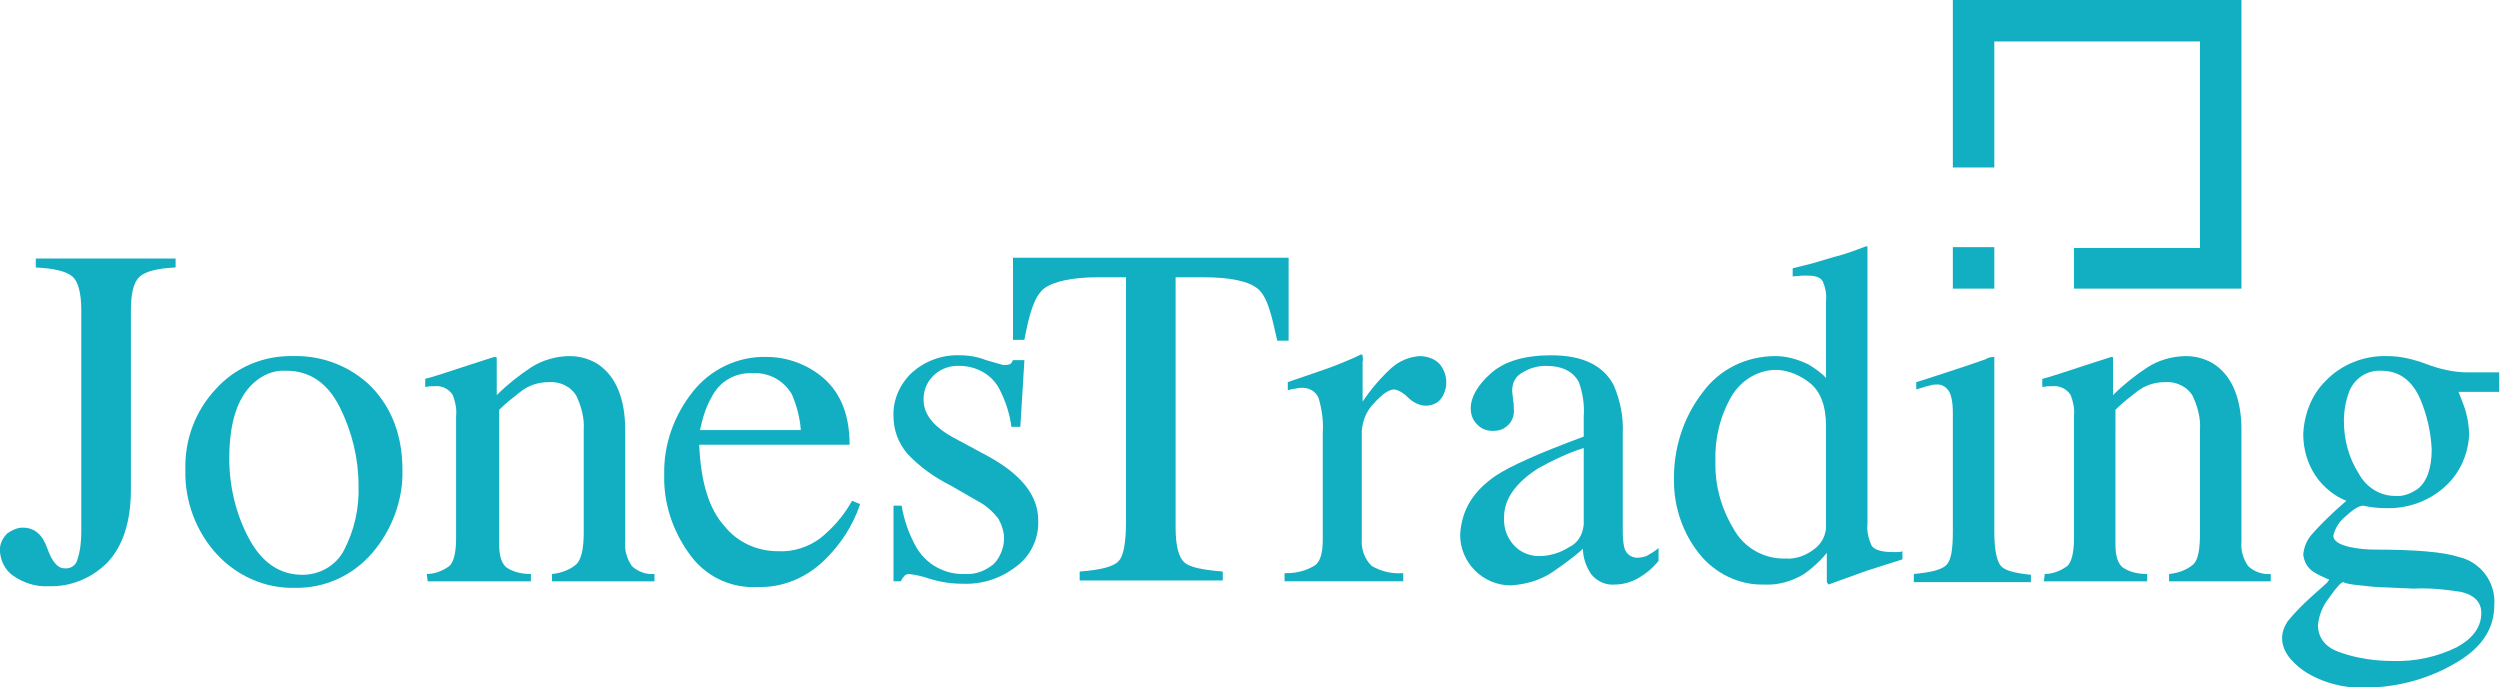 <?xml version="1.0" encoding="utf-8"?>
<!-- Generator: Adobe Illustrator 25.2.0, SVG Export Plug-In . SVG Version: 6.00 Build 0)  -->
<svg version="1.1" id="Layer_1" xmlns="http://www.w3.org/2000/svg" xmlns:xlink="http://www.w3.org/1999/xlink" x="0px" y="0px"
	 viewBox="0 0 307.5 84.5" style="enable-background:new 0 0 307.5 84.5;" xml:space="preserve">
<style type="text/css">
	.st0{fill:#12AEC2;}
</style>
<path class="st0" d="M0.9,65.6c0.6-0.4,1.2-0.7,1.9-0.7c1.4,0,2.4,0.8,3,2.5s1.3,2.5,2.1,2.5c0.7,0.1,1.4-0.3,1.6-1
	c0.4-1.2,0.5-2.4,0.5-3.6V38.2c0-2.2-0.4-3.6-1.1-4.2s-2.2-1-4.5-1.1v-1.1h17.2v1.1c-2.3,0.1-3.8,0.5-4.5,1.2s-1,2.1-1,4.1v22
	c0,4-1,7-2.9,9c-1.9,1.9-4.5,3-7.2,2.9c-1.6,0.1-3.1-0.4-4.4-1.3C0.6,70.1,0.1,69,0,67.9C-0.1,67,0.3,66.2,0.9,65.6z"/>
<path class="st0" d="M26.5,47.9c2.4-2.7,5.9-4.2,9.6-4.1c3.6-0.1,7.1,1.3,9.6,3.8c2.5,2.6,3.8,6,3.8,10.2c0.1,3.7-1.3,7.4-3.7,10.2
	c-2.4,2.8-5.9,4.4-9.6,4.3c-3.6,0.1-7.1-1.5-9.5-4.1c-2.6-2.8-4-6.6-3.9-10.4C22.7,54.1,24,50.6,26.5,47.9 M31.2,47.1
	c-2,1.8-3,4.9-3,9.3c0,3.4,0.8,6.8,2.4,9.8c1.6,3,3.8,4.5,6.6,4.5c2.1,0,4.1-1.1,5.1-3c1.3-2.5,1.9-5.2,1.8-8c0-3.3-0.8-6.6-2.3-9.6
	c-1.5-3-3.7-4.5-6.6-4.5C33.7,45.5,32.3,46.1,31.2,47.1L31.2,47.1z"/>
<path class="st0" d="M52.5,70.6c1,0,2-0.4,2.8-1c0.5-0.5,0.8-1.6,0.8-3.4v-15c0.1-0.9-0.1-1.8-0.4-2.6c-0.5-0.8-1.4-1.2-2.3-1.1H53
	l-0.7,0.1v-1c0.8-0.2,2.7-0.8,5.7-1.8l2.8-0.9c0.1,0,0.2,0,0.3,0.1c0,0.1,0,0.3,0,0.4v4.2c1.3-1.3,2.7-2.4,4.2-3.4
	c1.4-0.9,3.1-1.4,4.8-1.4c1.3,0,2.6,0.4,3.6,1.1c2.1,1.5,3.2,4.2,3.2,8v13.7c-0.1,1.1,0.2,2.1,0.8,3c0.7,0.7,1.8,1.1,2.8,1v0.9H67.9
	v-0.9c1.1-0.1,2.2-0.5,3-1.2c0.6-0.6,0.9-1.9,0.9-3.9V52.9c0.1-1.5-0.3-2.9-0.9-4.2c-0.7-1.2-2.1-1.8-3.4-1.7
	c-1.3,0-2.5,0.4-3.5,1.2c-0.9,0.7-1.8,1.4-2.6,2.2V67c0,1.4,0.3,2.3,0.9,2.8c0.9,0.6,1.9,0.8,3,0.8v0.9H52.6L52.5,70.6z"/>
<path class="st0" d="M101.4,46.6c2.1,1.9,3.1,4.6,3.1,8.1H86c0.2,4.6,1.2,7.9,3.1,10c1.6,2,4,3.1,6.6,3.1c1.9,0.1,3.7-0.5,5.2-1.6
	c1.6-1.3,2.9-2.8,3.9-4.6l1,0.4c-0.9,2.7-2.5,5.1-4.5,7c-2.2,2.1-5.1,3.3-8.1,3.2c-3.4,0.2-6.6-1.4-8.5-4.2c-2-2.8-3.1-6.2-3-9.6
	c-0.1-3.7,1.2-7.3,3.5-10.2c2.2-2.8,5.6-4.4,9.1-4.3C96.9,43.9,99.5,44.9,101.4,46.6 M87.5,48.9c-0.7,1.2-1.1,2.6-1.4,4h12.4
	c-0.1-1.5-0.5-3-1.1-4.4c-1-1.7-2.8-2.7-4.8-2.6C90.4,45.8,88.5,46.9,87.5,48.9L87.5,48.9z"/>
<path class="st0" d="M109.9,62.2h1c0.3,1.8,0.9,3.5,1.8,5.1c1.2,2.1,3.5,3.4,6,3.3c1.3,0.1,2.5-0.4,3.5-1.2c0.8-0.8,1.3-2,1.3-3.2
	c0-0.8-0.3-1.7-0.7-2.4c-0.7-0.9-1.6-1.7-2.6-2.2l-3.3-1.9c-2-1-3.8-2.3-5.3-3.9c-1.1-1.3-1.7-2.9-1.7-4.6c-0.1-2,0.8-4,2.3-5.4
	c1.6-1.4,3.7-2.2,5.9-2.1c1.1,0,2.2,0.2,3.2,0.6c0.7,0.2,1.4,0.4,2.1,0.6c0.3,0,0.5,0,0.8-0.1c0.2-0.1,0.3-0.3,0.4-0.5h1.4l-0.5,8.2
	h-1.1c-0.2-1.6-0.7-3.1-1.4-4.5c-0.9-1.9-2.9-3-5-3c-2.3-0.1-4.3,1.6-4.4,3.9c0,0.1,0,0.2,0,0.3c0,1.8,1.3,3.4,4,4.8l3.9,2.1
	c4.2,2.3,6.2,4.9,6.2,7.9c0.1,2.2-0.9,4.3-2.6,5.6c-1.9,1.5-4.2,2.3-6.7,2.2c-1.4,0-2.7-0.2-4-0.6c-0.9-0.3-1.7-0.5-2.6-0.6
	c-0.2,0-0.5,0.1-0.6,0.3c-0.2,0.2-0.3,0.4-0.4,0.6h-0.9L109.9,62.2z"/>
<path class="st0" d="M124.4,31.7h34.1v10.2h-1.4c-0.7-3.2-1.2-5.3-2.3-6.3s-3.4-1.5-6.9-1.5h-3.3v30.8c0,2.3,0.4,3.7,1.1,4.3
	s2.3,0.9,4.7,1.1v1.1h-17.6v-1.1c2.6-0.2,4.2-0.6,4.8-1.3c0.6-0.6,0.9-2.3,0.9-4.9v-30h-3.3c-3.3,0-5.6,0.5-6.8,1.4
	c-1.2,1-1.8,3.1-2.4,6.3h-1.4V31.7z"/>
<path class="st0" d="M158.2,70.5c1.3,0,2.5-0.3,3.6-1c0.6-0.5,0.9-1.5,0.9-3.1V53.2c0.1-1.4-0.1-2.8-0.5-4.2c-0.3-0.8-1.1-1.3-2-1.3
	c-0.3,0-0.5,0-0.8,0.1c-0.3,0-0.7,0.1-1,0.2v-1l3.5-1.2c1.2-0.4,2-0.7,2.5-0.9c1-0.4,2-0.8,3-1.3c0.1,0,0.2,0,0.2,0.2
	c0,0.2,0.1,0.4,0,0.7v4.9c1-1.5,2.2-2.9,3.5-4.1c1-0.9,2.2-1.4,3.5-1.5c0.9,0,1.8,0.3,2.4,0.9c1.1,1.2,1.2,3.1,0.2,4.4
	c-0.4,0.5-1.1,0.8-1.8,0.8c-0.8,0-1.6-0.4-2.2-1c-0.5-0.5-1.1-0.9-1.7-1c-0.7,0-1.5,0.6-2.5,1.7c-0.9,0.9-1.4,2.1-1.5,3.4v13.2
	c-0.1,1.3,0.3,2.5,1.2,3.4c1.2,0.7,2.5,1,3.9,0.9v1h-14.6V70.5z"/>
<path class="st0" d="M184,58.5c1.8-1.2,5.4-2.8,10.8-4.8v-2.5c0.1-1.4-0.1-2.8-0.6-4.2c-0.7-1.3-2-2-4.1-2c-1,0-2,0.3-2.8,0.8
	c-0.8,0.4-1.3,1.2-1.3,2.2c0,0.4,0.1,0.8,0.1,1.2c0.1,0.4,0.1,0.7,0.1,1.1c0.1,0.9-0.3,1.8-1.1,2.3c-0.4,0.3-0.9,0.4-1.5,0.4
	c-0.8,0-1.5-0.3-2-0.9c-0.5-0.5-0.7-1.2-0.7-1.9c0-1.3,0.8-2.8,2.5-4.3c1.7-1.5,4.2-2.2,7.4-2.2c3.8,0,6.4,1.2,7.7,3.7
	c0.8,1.9,1.2,3.9,1.1,5.9V65c0,0.8,0,1.6,0.2,2.4c0.2,0.7,0.8,1.2,1.6,1.2c0.4,0,0.8-0.1,1.1-0.2c0.5-0.3,1.1-0.6,1.5-1v1.6
	c-0.6,0.7-1.2,1.3-2,1.8c-1,0.7-2.2,1.1-3.4,1.1c-1.1,0.1-2.2-0.4-2.9-1.3c-0.6-0.9-1-2-1-3.1c-1.2,1.1-2.5,2-3.8,2.9
	c-1.5,1-3.3,1.5-5.1,1.6c-3.4,0-6.2-2.8-6.2-6.2c0,0,0-0.1,0-0.1C179.8,62.7,181.2,60.4,184,58.5 M194.8,55.1
	c-1.9,0.6-3.8,1.5-5.6,2.5c-2.8,1.8-4.2,3.8-4.2,6c-0.1,1.5,0.5,3,1.8,4c0.7,0.5,1.6,0.8,2.5,0.8c1.3,0,2.6-0.4,3.7-1.1
	c1.1-0.5,1.7-1.6,1.8-2.8L194.8,55.1z"/>
<path class="st0" d="M222.4,44.8c0.8,0.5,1.6,1,2.2,1.7V37c0.1-0.8-0.1-1.7-0.4-2.4c-0.3-0.5-0.9-0.7-1.9-0.7c-0.2,0-0.4,0-0.6,0
	l-1.2,0.1v-1l2.4-0.6l2.7-0.8c0.9-0.2,1.7-0.5,2.3-0.7c0.3-0.1,0.8-0.3,1.6-0.6l0.2,0v3.1c0,1.1,0,2.3,0,3.5c0,1.2,0,2.4,0,3.5v24
	c-0.1,0.9,0.1,1.8,0.5,2.7c0.3,0.5,1.2,0.8,2.5,0.8h0.7c0.2,0,0.4,0,0.6-0.1v1l-4.4,1.4l-4.7,1.7l-0.2-0.3V68
	c-0.8,1-1.8,1.9-2.8,2.6c-1.5,0.9-3.2,1.4-4.9,1.3c-3.1,0.1-6.1-1.4-8-3.8c-2-2.5-3.1-5.7-3.1-8.9c-0.1-3.9,1.1-7.8,3.5-10.9
	c2.1-2.9,5.4-4.5,9-4.5C219.8,43.8,221.1,44.2,222.4,44.8 M223.2,67.5c0.8-0.6,1.3-1.5,1.4-2.5V52.4c0-2.5-0.7-4.3-2-5.3
	c-1.1-0.9-2.5-1.5-3.9-1.6c-2.3-0.1-4.5,1.2-5.7,3.2c-1.4,2.4-2.1,5.2-2,8c-0.1,2.9,0.7,5.8,2.2,8.3c1.3,2.4,3.8,3.8,6.5,3.7
	C220.9,68.8,222.2,68.3,223.2,67.5L223.2,67.5z"/>
<path class="st0" d="M235.4,70.6c2.1-0.2,3.4-0.5,4-1.1s0.8-1.9,0.8-4.2V51.1c0-0.9,0-1.7-0.3-2.6c-0.3-0.8-1-1.3-1.8-1.2
	c-0.2,0-0.4,0-0.6,0.1c-0.2,0-0.8,0.2-1.8,0.5V47l1.3-0.4c3.4-1.1,5.8-1.9,7.2-2.4c0.3-0.2,0.7-0.3,1.1-0.3c0,0.1,0,0.3,0,0.4v21.1
	c0,2.2,0.3,3.6,0.8,4.2s1.8,0.9,3.7,1.1v0.9h-14.4V70.6"/>
<path class="st0" d="M251.5,70.6c1,0,2-0.4,2.8-1c0.5-0.5,0.8-1.6,0.8-3.4v-15c0.1-0.9-0.1-1.8-0.4-2.6c-0.5-0.8-1.4-1.2-2.3-1.1
	h-0.5l-0.7,0.1v-1c0.8-0.2,2.7-0.8,5.7-1.8l2.8-0.9c0.1,0,0.2,0,0.2,0.1c0,0.1,0,0.3,0,0.4v4.2c1.3-1.3,2.7-2.4,4.2-3.4
	c1.4-0.9,3.1-1.4,4.8-1.4c1.3,0,2.6,0.4,3.6,1.1c2.1,1.5,3.2,4.2,3.2,8v13.7c-0.1,1.1,0.2,2.1,0.8,3c0.7,0.7,1.8,1.1,2.8,1v0.9
	h-12.5v-0.9c1.1-0.1,2.2-0.5,3-1.2c0.6-0.6,0.8-1.9,0.8-3.9V52.9c0.1-1.5-0.3-2.9-0.9-4.2c-0.7-1.2-2.1-1.8-3.4-1.7
	c-1.3,0-2.5,0.4-3.5,1.2c-0.9,0.7-1.8,1.4-2.6,2.2V67c0,1.4,0.3,2.3,0.9,2.8c0.9,0.6,1.9,0.8,3,0.8v0.9h-12.7L251.5,70.6z"/>
<path class="st0" d="M284.8,58.5c-1-1.5-1.5-3.3-1.5-5.1c0.1-2.4,1-4.8,2.7-6.5c2-2.1,4.8-3.2,7.7-3.1c1.6,0,3.2,0.4,4.8,1
	c1.6,0.6,3.3,1,5,1c0.4,0,1,0,1.8,0s1.4,0,1.8,0h0.3v2.4h-5c0.3,0.8,0.6,1.5,0.8,2.1c0.3,1,0.5,2.1,0.5,3.2
	c-0.1,2.3-1.1,4.6-2.8,6.2c-2,1.9-4.7,2.9-7.5,2.8c-0.9,0-1.8-0.1-2.7-0.3c-0.6,0-1.3,0.5-2.3,1.4c-0.7,0.6-1.2,1.4-1.4,2.3
	c0,0.6,0.7,1.1,2.1,1.4c1,0.2,2,0.3,3,0.3c5,0,8.5,0.3,10.3,0.9c2.7,0.6,4.6,3.1,4.4,5.9c0,3.1-1.7,5.5-5.2,7.4
	c-3.2,1.8-6.8,2.7-10.5,2.8c-2.7,0.1-5.4-0.6-7.6-2c-1.9-1.3-2.8-2.7-2.8-4.1c0-0.8,0.3-1.5,0.7-2.1c0.9-1.1,1.9-2.1,2.9-3l1.9-1.7
	l0.3-0.4c-0.7-0.3-1.4-0.6-2-1c-0.7-0.5-1.1-1.2-1.2-2.1c0.1-0.9,0.4-1.7,1-2.4c1.3-1.5,2.8-2.9,4.3-4.2
	C287.3,61.1,285.8,60,284.8,58.5 M288,80.3c2,0.7,4.2,1,6.3,1c2.7,0.1,5.5-0.5,7.9-1.7c2-1.1,3-2.5,3-4.2c0-1.3-0.8-2.2-2.5-2.6
	c-1.9-0.3-3.9-0.5-5.8-0.4l-2.3-0.1l-2.2-0.1c-0.4,0-1.1-0.1-2.1-0.2s-1.7-0.2-2.1-0.4c-0.2,0-0.8,0.6-1.7,1.9
	c-0.8,1-1.3,2.2-1.4,3.5C285.2,78.6,286.1,79.7,288,80.3 M297.3,60.2c1.2-0.9,1.8-2.6,1.8-4.9c-0.1-2.2-0.6-4.3-1.4-6.2
	c-1-2.3-2.6-3.5-4.8-3.5c-1.8-0.1-3.4,1-4,2.7c-0.4,1.1-0.6,2.3-0.6,3.5c0,2.3,0.6,4.5,1.8,6.4c0.9,1.7,2.6,2.8,4.5,2.8
	C295.6,61.1,296.5,60.7,297.3,60.2L297.3,60.2z"/>
<rect x="240.2" y="30.4" class="st0" width="5.1" height="5.1"/>
<polygon class="st0" points="275.7,0 240.2,0 240.2,20.6 245.3,20.6 245.3,5.1 270.6,5.1 270.6,30.5 255.1,30.5 255.1,35.5 
	275.7,35.5 "/>
</svg>
